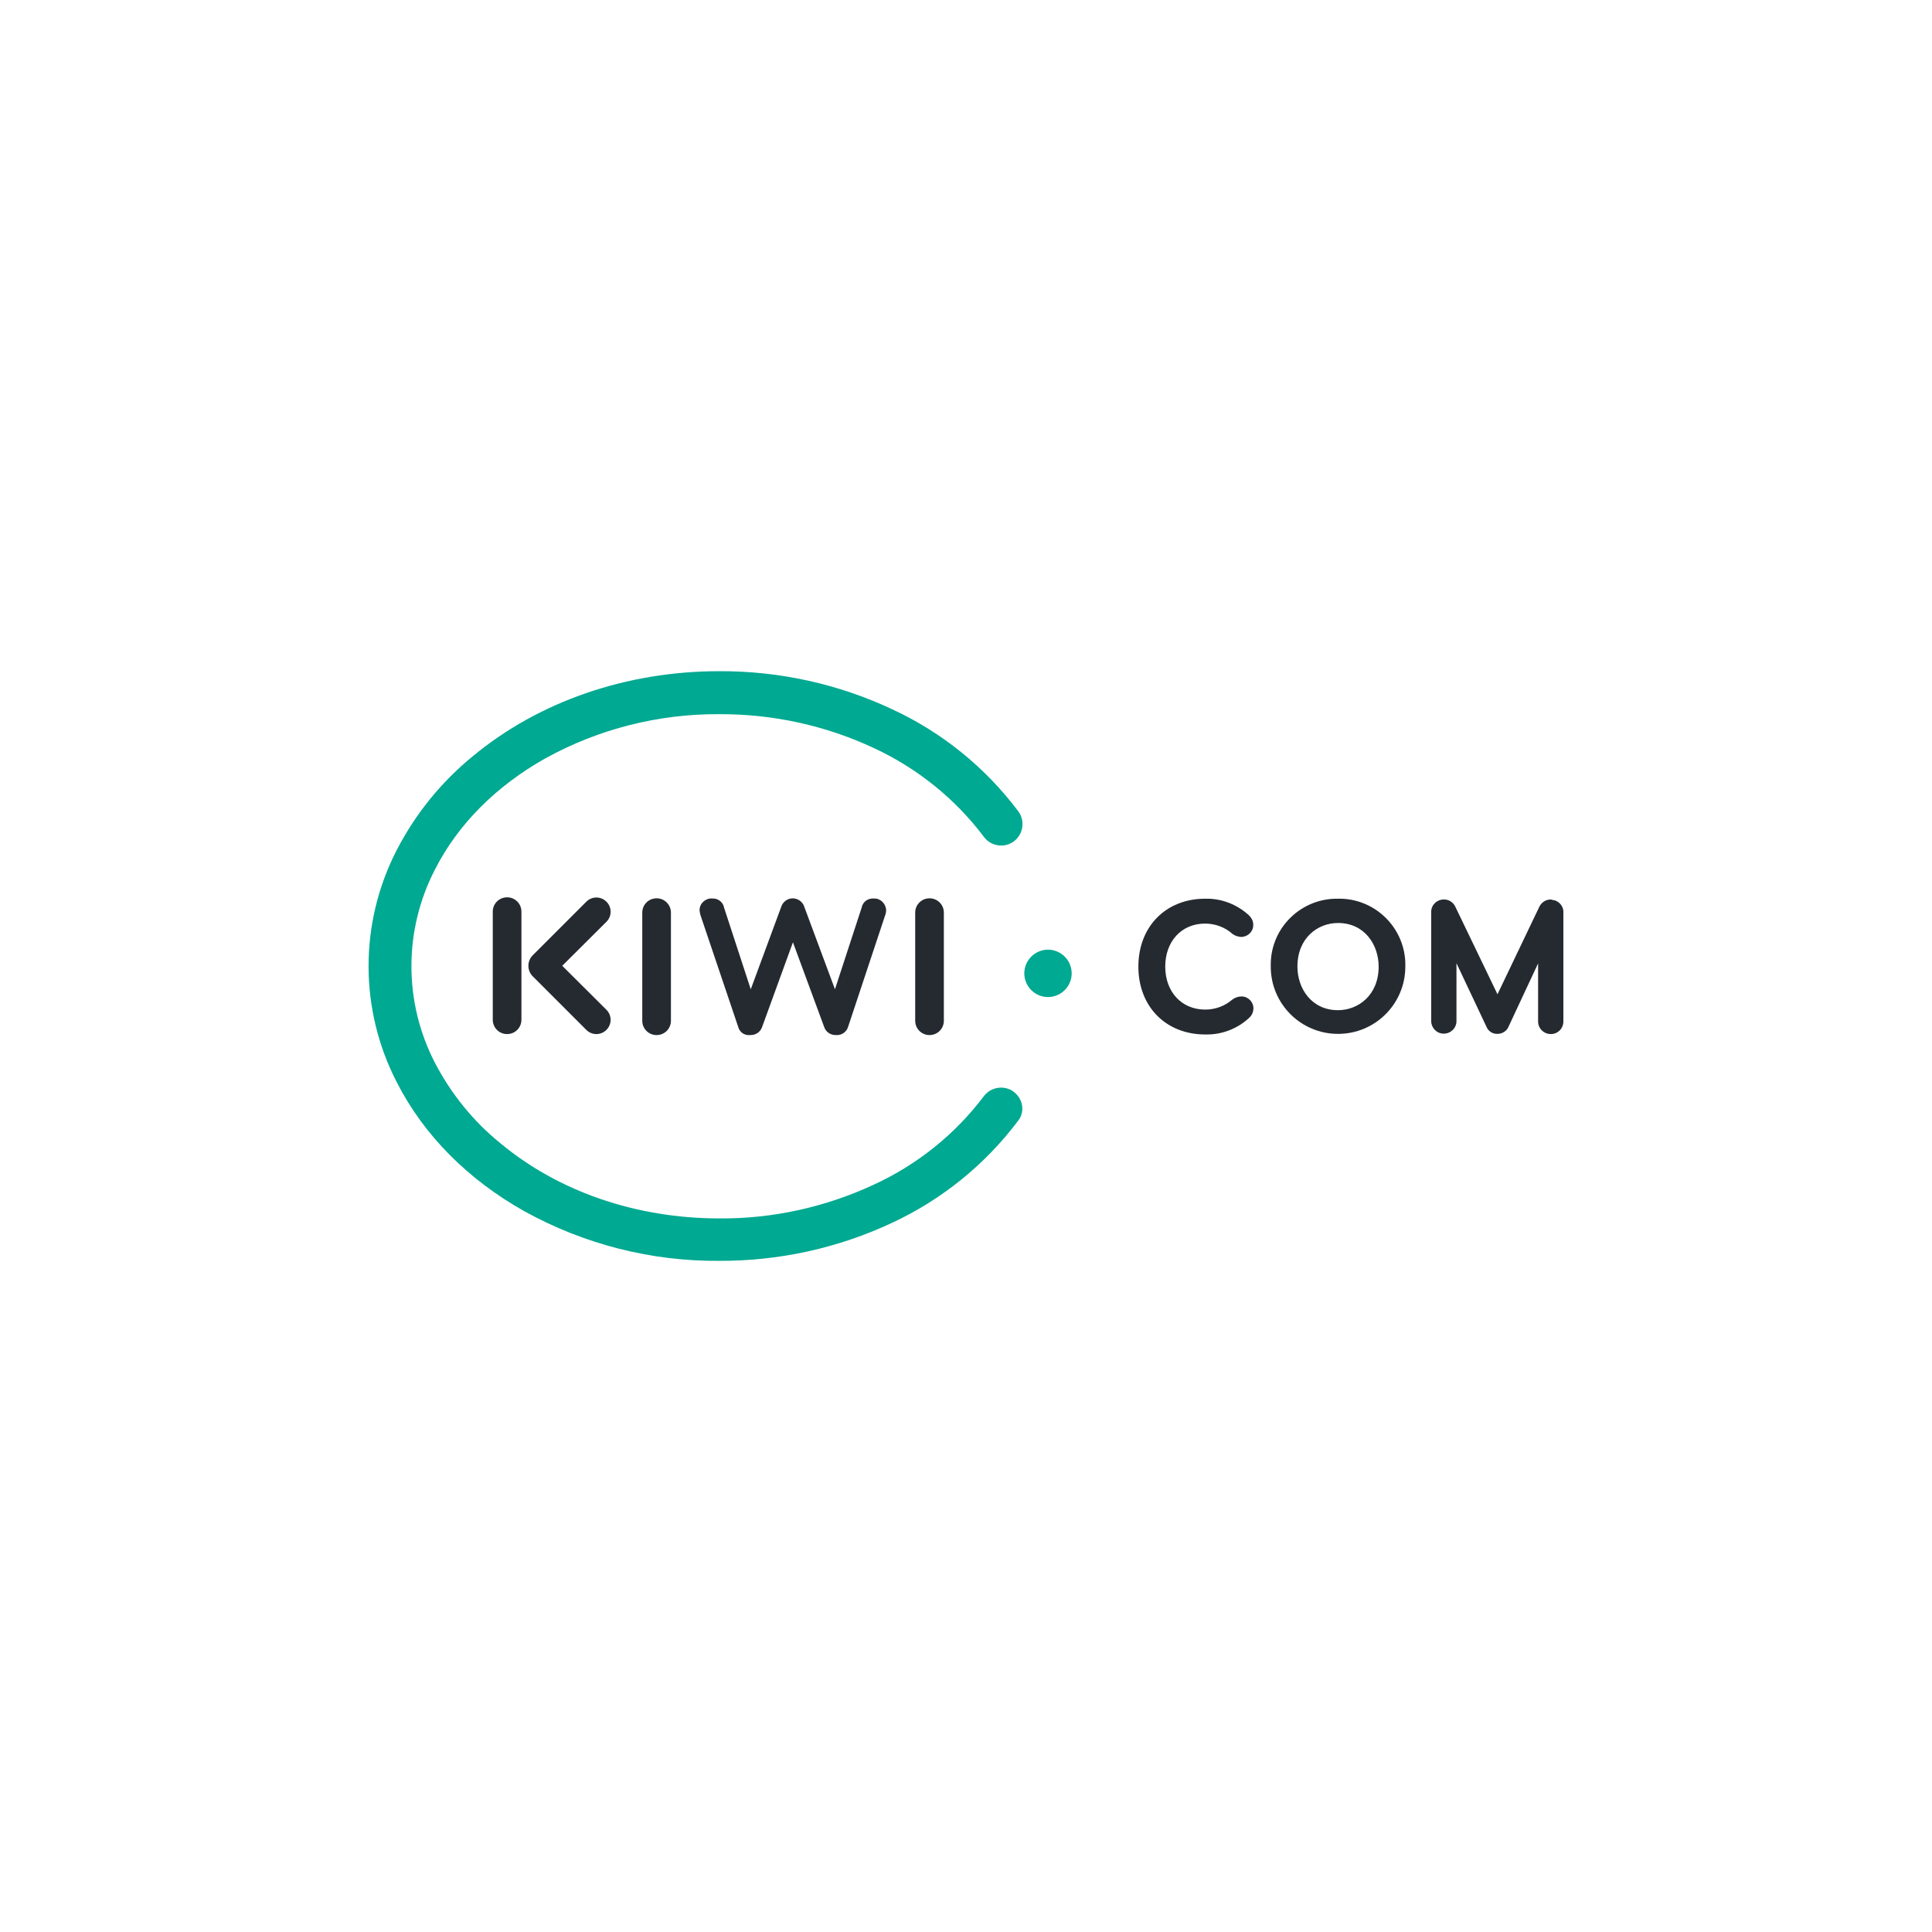 <svg xmlns="http://www.w3.org/2000/svg" xmlns:xlink="http://www.w3.org/1999/xlink" xmlns:xodm="http://www.corel.com/coreldraw/odm/2003" xml:space="preserve" width="42.042mm" height="42.042mm" style="shape-rendering:geometricPrecision; text-rendering:geometricPrecision; image-rendering:optimizeQuality; fill-rule:evenodd; clip-rule:evenodd" viewBox="0 0 2037.12 2037.12"> <defs> <style type="text/css"> <![CDATA[ .fil0 {fill:none} .fil1 {fill:#00A991;fill-rule:nonzero} .fil2 {fill:#252A31;fill-rule:nonzero} ]]> </style> </defs> <g id="Vrstva_x0020_1">  <rect class="fil0" x="-0" y="-0" width="2037.12" height="2037.12"></rect> <g id="_3201095285600"> <g id="g3408"> <path id="path3410" class="fil1" d="M1105.01 1001.34c-13.64,0 -24.98,11.13 -24.98,24.98 0,13.64 11.13,24.98 24.98,24.98 13.64,0 24.98,-11.12 24.98,-24.98 0,-13.85 -11.33,-24.98 -24.98,-24.98l0 0z"></path> <g> <path id="path3412" class="fil2" d="M933.09 965.86c0.63,-1.89 1.25,-3.78 1.25,-5.66 0,-6.93 -5.46,-12.81 -12.38,-12.81 -0.42,0 -0.84,0 -1.26,0 -5.88,-0.21 -11.13,3.78 -12.18,9.66l-28.13 86.06 -32.32 -86.9c-2.1,-6.72 -9.24,-10.5 -15.95,-8.39 -3.99,1.26 -7.14,4.4 -8.4,8.39l-32.12 86.9 -28.13 -86.06c-1.05,-5.88 -6.3,-9.87 -12.18,-9.66 -6.92,-0.63 -13.22,4.62 -13.64,11.55 0,0.42 0,0.84 0,1.26 0.21,1.88 0.63,3.99 1.25,5.66l39.47 116.92c1.47,5.67 6.72,9.24 12.59,8.61 5.88,0.21 11.13,-3.36 12.8,-9.03l32.33 -88.79 32.75 88.79c1.68,5.66 6.92,9.24 12.8,9.03 5.67,0.42 10.92,-3.15 12.59,-8.61l38.84 -116.92 0 0zm-293.66 98.87l-46.6 -46.39 46.6 -46.39c5.88,-5.87 5.88,-15.32 0,-21.2 -5.88,-5.88 -15.33,-5.88 -21.2,0l-56.68 56.68c-5.88,6.09 -5.88,15.74 0,21.83l56.68 56.67c5.87,5.88 15.32,5.88 21.2,0 5.88,-5.88 5.88,-15.32 0,-21.2l0 0zm-89.63 10.5l0 -113.98c0,-8.4 -6.72,-15.11 -15.11,-15.11 -8.4,0 -15.11,6.72 -15.11,15.11l0 113.98c0,8.4 6.72,15.11 15.11,15.11 8.4,0 15.11,-6.72 15.11,-15.11l0 0zm127.41 -112.93l0 113.98c0,8.39 6.72,15.11 15.11,15.11 8.4,0 15.12,-6.72 15.12,-15.11l0 -113.98c0,-8.4 -6.72,-15.11 -15.12,-15.11 -8.39,0 -15.11,6.72 -15.11,15.11l0 0zm287.78 0l0 113.98c0,8.39 6.72,15.11 15.11,15.11 8.4,0 15.11,-6.72 15.11,-15.11 0,0 0,0 0,0l0 -113.98c0,-8.4 -6.72,-15.11 -15.11,-15.11 -8.4,0 -15.11,6.72 -15.11,15.11 0,0 0,0 0,0l0 0zm0 0l0 113.98c0,8.39 6.72,15.11 15.11,15.11 8.4,0 15.11,-6.72 15.11,-15.11 0,0 0,0 0,0l0 -113.98c0,-8.4 -6.72,-15.11 -15.11,-15.11 -8.4,0 -15.11,6.72 -15.11,15.11 0,0 0,0 0,0l0 0zm0 0l0 113.98c0,8.39 6.72,15.11 15.11,15.11 8.4,0 15.11,-6.72 15.11,-15.11 0,0 0,0 0,0l0 -113.98c0,-8.4 -6.72,-15.11 -15.11,-15.11 -8.4,0 -15.11,6.72 -15.11,15.11 0,0 0,0 0,0l0 0zm0 0l0 113.98c0,8.39 6.72,15.11 15.11,15.11 8.4,0 15.11,-6.72 15.11,-15.11 0,0 0,0 0,0l0 -113.98c0,-8.4 -6.72,-15.11 -15.11,-15.11 -8.4,0 -15.11,6.72 -15.11,15.11 0,0 0,0 0,0z"></path> </g> <path id="path3414" class="fil1" d="M1068.9 1151.21c-3.78,-2.94 -8.61,-4.41 -13.44,-4.41 -7.14,0 -13.85,3.36 -18.26,9.24 -30.23,40.09 -70.11,72 -115.66,92.99 -51.01,23.72 -106.63,36.1 -162.89,35.68 -87.53,0 -169.61,-28.12 -231.11,-79.34 -28.54,-23.09 -51.85,-52.05 -68.85,-84.59 -33.16,-64.02 -33.16,-140.01 0,-204.03 24.14,-47.65 64.65,-88.16 116.71,-117.34 56.05,-30.86 119.23,-46.81 183.25,-46.39 56.25,-0.21 112.09,11.96 163.09,35.89 45.55,21.2 85.44,53.32 115.66,93.41 4.2,5.88 11.13,9.24 18.26,9.24 12.38,0 22.46,-10.07 22.46,-22.67 0,-4.83 -1.47,-9.44 -4.41,-13.43 -34.64,-46.18 -80.18,-83.12 -132.66,-107.47 -57.09,-26.87 -119.44,-40.51 -182.41,-40.3 -98.03,0 -190.39,31.9 -260.08,89.63 -33.16,27.08 -60.45,60.67 -80.18,98.87 -39.67,76.83 -39.67,168.13 0,244.96 28.34,55.62 74.94,102.64 134.97,136.23 62.76,34.64 133.5,52.69 205.29,52.06 62.97,0.21 125.1,-13.44 181.99,-40.1 52.27,-24.35 97.82,-61.08 132.45,-107.05 7.98,-9.44 5.88,-23.51 -4.2,-31.06z"></path> <path id="path3416" class="fil2" d="M1270.62 973.84c10.71,0 20.99,3.78 28.97,10.92 2.52,1.89 5.67,2.94 9.03,3.15 6.93,0 12.81,-5.46 12.81,-12.39 0,-0.21 0,-0.42 0,-0.63 0,-3.57 -1.68,-6.93 -4.2,-9.44 -12.59,-11.76 -29.17,-18.26 -46.39,-17.85 -41.56,0 -70.53,29.39 -70.53,71.58 0,42.19 28.97,71.58 70.53,71.58 17.21,0.42 33.79,-5.88 46.39,-17.63 2.73,-2.52 4.2,-5.88 4.41,-9.45 0.21,-6.92 -5.25,-12.8 -12.18,-13.01 -0.21,0 -0.42,0 -0.63,0 -3.36,0 -6.5,1.25 -9.24,3.14 -7.98,6.93 -18.05,10.71 -28.75,10.71 -24.98,0 -42.19,-18.68 -42.19,-45.34 0,-26.66 17.21,-45.34 41.98,-45.34z"></path> <g> <path id="path3418" class="fil2" d="M1410.84 1065.15c-28.13,0 -42.82,-23.09 -42.82,-45.97 0,-30.23 21.41,-45.97 42.82,-45.97 28.13,0 42.82,23.09 42.82,45.97 0,30.23 -21.62,45.97 -42.82,45.97l0 0zm0 -117.55c-38.41,-0.63 -70.32,29.81 -70.95,68.43 0,1.05 0,2.1 0,3.15 0,39.25 31.69,70.95 70.95,70.95 39.25,0 70.95,-31.7 70.95,-70.95 1.05,-38.41 -29.39,-70.53 -67.8,-71.58 -1.05,0 -2.1,0 -3.15,0z"></path> </g> <path id="path3420" class="fil2" d="M1635.02 948.44c-5.46,0 -10.08,3.36 -12.18,8.18l-43.87 91.73 -0.42 -0.84 -43.87 -91.1c-2.1,-4.83 -6.93,-8.19 -12.39,-7.98 -7.14,0 -13.22,5.66 -13.22,13.01 0,0 0,0.21 0,0.21l0 114.82c0,7.35 5.88,13.43 13.22,13.43 7.35,0 13.43,-5.88 13.43,-13.22 0,0 0,0 0,0l0 -61.08 31.7 67.17c1.89,4.62 6.51,7.56 11.54,7.35 5.04,0 9.66,-2.94 11.55,-7.35l31.28 -66.96 0 61.3c0,7.35 6.09,13.22 13.43,13.22 7.35,0 13.22,-5.88 13.22,-13.22l0 -114.82c0.42,-6.93 -5.03,-13.01 -11.96,-13.44 -0.42,-0.42 -1.05,-0.42 -1.47,-0.42z"></path> </g> </g> </g> </svg>